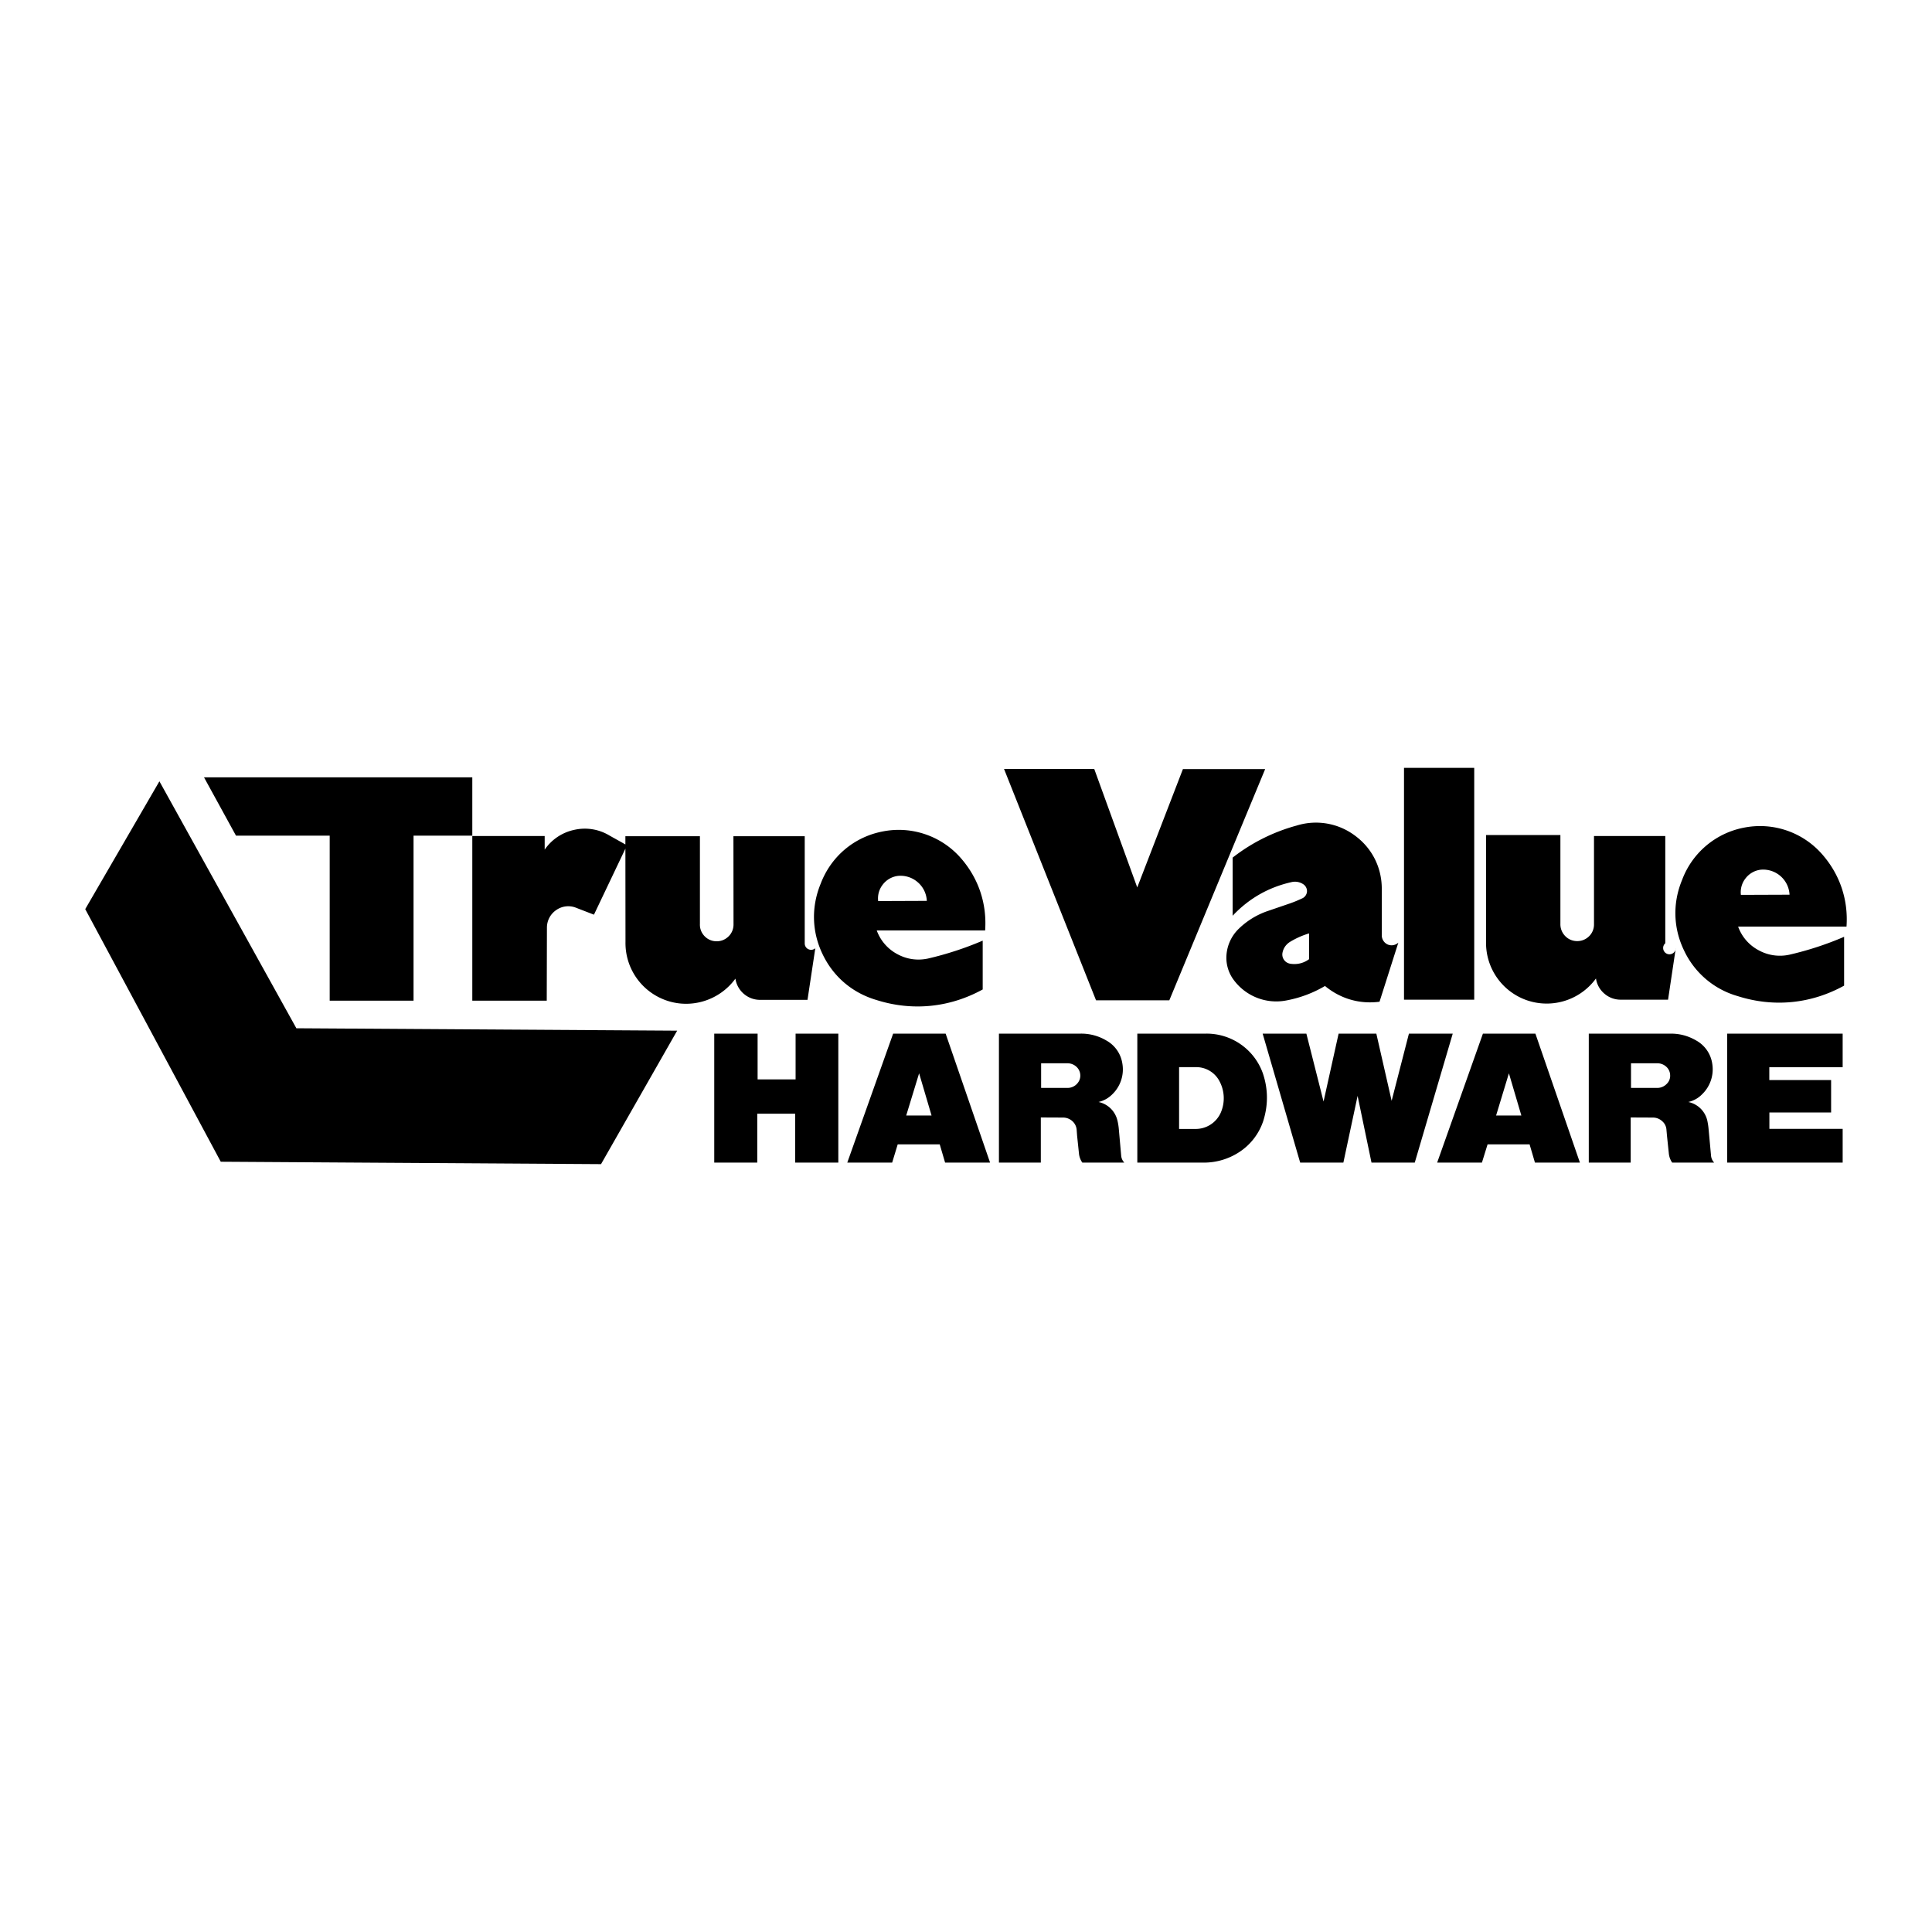 <svg xmlns="http://www.w3.org/2000/svg" width="2500" height="2500" viewBox="0 0 192.756 192.756"><g fill-rule="evenodd" clip-rule="evenodd"><path fill="#fff" d="M0 0h192.756v192.756H0V0z"/><path d="M140.078 76.609h7.006v23.129h-7.006V76.609zm-39.906.107h9l4.291 11.824 4.557-11.806h8.205l-9.562 23.067h-7.311l-9.18-23.085zm-79.817.84h26.767v5.854h7.221v1.358a4.782 4.782 0 0 1 2.958-1.975 4.757 4.757 0 0 1 3.512.572l1.582.885v-.822h7.436v8.767c-.018.447.143.867.456 1.198.313.331.724.509 1.18.519.456.009.867-.152 1.198-.465.331-.313.509-.724.518-1.18l-.009-8.839h7.114v10.697c0 .25.143.483.375.581a.633.633 0 0 0 .679-.098l-.777 5.147h-4.772a2.467 2.467 0 0 1-1.6-.615 2.474 2.474 0 0 1-.822-1.502c-1.546 2.135-4.326 3.039-6.828 2.197a6.06 6.06 0 0 1-4.138-5.853l-.009-9.312-3.137 6.587-1.779-.688a2.083 2.083 0 0 0-1.966.215 2.116 2.116 0 0 0-.947 1.733l-.018 7.319h-7.427V83.375h-5.863v16.461h-8.365V83.375h-9.348l-3.191-5.819zm110.249 15.569c-.67.206-1.26.465-1.859.822-.41.242-.688.617-.785 1.082-.055.25-.01.5.133.715.145.214.35.348.607.402.68.116 1.35-.036 1.904-.447v-2.574zm-1.233-10.76a6.496 6.496 0 0 1 5.844 1.027c1.699 1.26 2.654 3.191 2.646 5.309v4.593c-.01.394.213.76.572.93a.984.984 0 0 0 1.08-.179l-1.877 5.898c-1.992.26-3.896-.295-5.441-1.572a11.828 11.828 0 0 1-3.871 1.447 5.276 5.276 0 0 1-5.389-2.27 3.743 3.743 0 0 1-.58-1.895 4.058 4.058 0 0 1 1.26-3.012 7.683 7.683 0 0 1 2.824-1.734l2.297-.786c.428-.152.812-.313 1.225-.509a.809.809 0 0 0 .438-.68.824.824 0 0 0-.375-.715 1.494 1.494 0 0 0-1.18-.206c-2.297.519-4.246 1.636-5.863 3.352v-5.8a18.08 18.08 0 0 1 6.39-3.198zM89.6 87.387a2.245 2.245 0 0 0-1.511.849 2.228 2.228 0 0 0-.474 1.663l4.853-.019a2.596 2.596 0 0 0-.903-1.858 2.608 2.608 0 0 0-1.965-.635zm8.687 5.443H87.473a4.362 4.362 0 0 0 2.028 2.35c.957.527 2.011.68 3.074.456a32.558 32.558 0 0 0 5.469-1.788v4.87c-3.297 1.814-7.024 2.189-10.617 1.047-2.386-.707-4.281-2.314-5.354-4.559-1.081-2.243-1.144-4.728-.196-7.033 1.037-2.735 3.36-4.692 6.238-5.228a8.225 8.225 0 0 1 7.704 2.618c1.798 2.03 2.656 4.568 2.468 7.267zm77.387-6.059a2.23 2.23 0 0 0-1.51.849 2.232 2.232 0 0 0-.475 1.662l4.854-.018a2.635 2.635 0 0 0-2.869-2.493zm8.553 5.675h-10.814a4.314 4.314 0 0 0 2.029 2.351 4.393 4.393 0 0 0 3.074.456 31.81 31.81 0 0 0 5.471-1.788v4.872c-3.299 1.822-7.025 2.189-10.617 1.045a8.474 8.474 0 0 1-5.354-4.558c-1.082-2.243-1.145-4.728-.197-7.024a8.247 8.247 0 0 1 6.238-5.237 8.23 8.23 0 0 1 7.703 2.627c1.797 2.027 2.654 4.557 2.467 7.256zm-18.081-9.036v10.698a.63.63 0 1 0 1.047.482l-.77 5.148h-4.771a2.455 2.455 0 0 1-1.6-.617 2.433 2.433 0 0 1-.822-1.5 6.075 6.075 0 0 1-6.828 2.197 6.058 6.058 0 0 1-4.139-5.854V83.312h7.418v8.865c-.01.447.152.867.465 1.198s.723.509 1.18.519c.455.009.867-.152 1.197-.465a1.63 1.63 0 0 0 .51-1.18V83.41h7.113zm-144.12 32.496L8.504 90.703l7.4-12.753 13.665 24.64 37.992.24-7.596 13.316-37.939-.24zm49.235.088v-12.869h4.326v4.566h3.79v-4.566h4.263v12.869h-4.308v-4.879h-3.78v4.879h-4.291zm19.152-4.699h2.529l-1.242-4.211-1.287 4.211zm-5.88 4.699l4.576-12.869h5.237l4.434 12.869h-4.487l-.536-1.822h-4.192l-.554 1.822h-4.478zm19.34-7.453h2.627c.537.01 1.027-.33 1.215-.83a1.198 1.198 0 0 0-.348-1.305 1.306 1.306 0 0 0-.875-.322h-2.619v2.457zm-.027 7.453h-4.182v-12.869h8.133a4.894 4.894 0 0 1 2.572.68 3.172 3.172 0 0 1 1.609 2.307 3.45 3.45 0 0 1-1 3.064c-.395.393-.85.645-1.377.77.92.195 1.645.893 1.877 1.814.08.32.125.615.152.947l.232 2.609c.025.258.133.49.312.678h-4.191a1.912 1.912 0 0 1-.332-.883l-.188-1.797-.045-.6a1.294 1.294 0 0 0-.428-.857 1.38 1.38 0 0 0-.93-.357l-2.217-.01v4.504h.003zm13.791-3.359h1.6a2.733 2.733 0 0 0 2.555-1.617 3.606 3.606 0 0 0-.232-3.334 2.61 2.61 0 0 0-2.242-1.215h-1.68v6.166h-.001zm-4.166 3.359v-12.869h6.82a5.957 5.957 0 0 1 5.701 3.951c.537 1.582.545 3.189.035 4.789a5.933 5.933 0 0 1-2.422 3.102 6.436 6.436 0 0 1-3.494 1.027h-6.64zm16.248 0l-3.744-12.869h4.361l1.715 6.775 1.502-6.775h3.764l1.527 6.703 1.725-6.703h4.371l-3.789 12.869h-4.316l-1.387-6.658-1.42 6.658h-4.309zm19.547-4.699h2.52l-1.242-4.211-1.278 4.211zm-5.881 4.699l4.566-12.869h5.236l4.441 12.869h-4.486l-.535-1.822h-4.191l-.564 1.822h-4.467zm19.34-7.453h2.627c.357 0 .688-.143.938-.402a1.12 1.12 0 0 0 .34-.885 1.168 1.168 0 0 0-.41-.848 1.308 1.308 0 0 0-.877-.322h-2.617v2.457h-.001zm-.028 7.453h-4.184v-12.869h8.133c.93-.008 1.77.215 2.574.68a3.172 3.172 0 0 1 1.609 2.307 3.456 3.456 0 0 1-1.01 3.064 2.75 2.75 0 0 1-1.377.77c.93.195 1.654.893 1.887 1.814.07.32.115.615.143.947l.24 2.609c.027.258.135.49.314.678h-4.191a1.902 1.902 0 0 1-.332-.883l-.188-1.797-.053-.6a1.222 1.222 0 0 0-.43-.857 1.355 1.355 0 0 0-.92-.357l-2.217-.01v4.504h.002zm9.625 0v-12.869h11.52v3.352h-7.318v1.279h6.166v3.234h-6.158v1.635h7.311v3.369h-11.521z"/></g></svg>